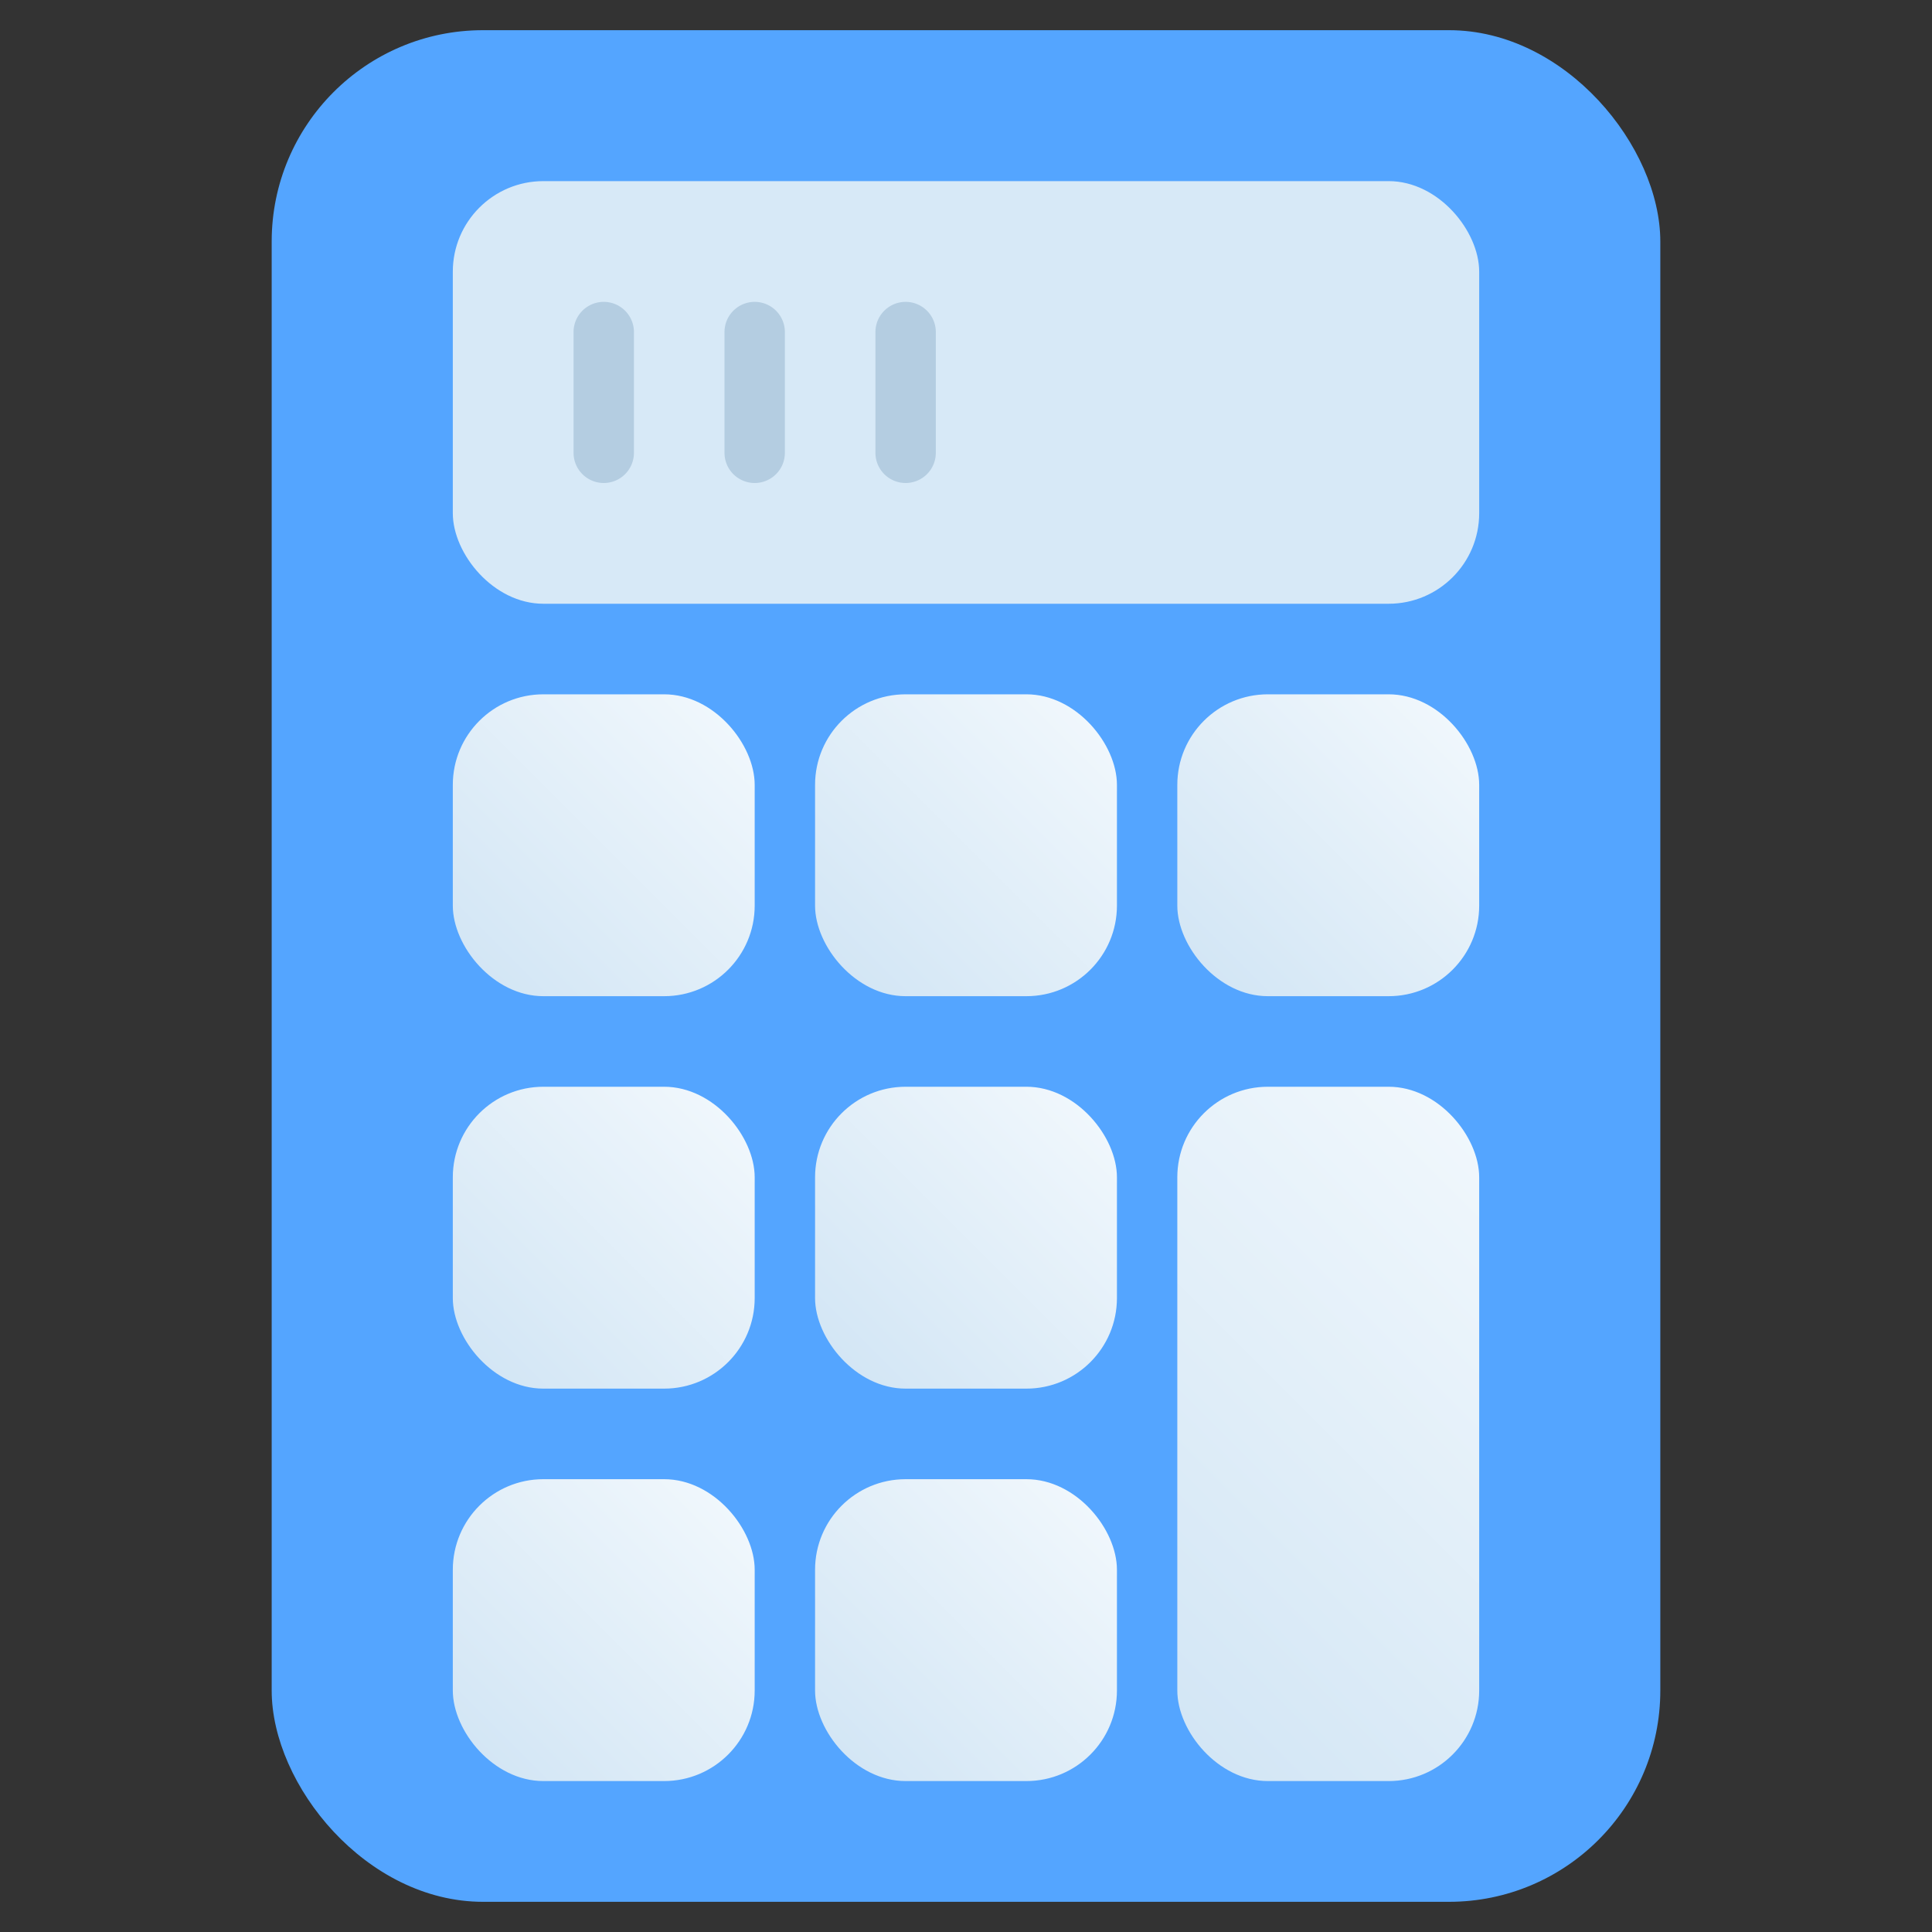 <svg xmlns="http://www.w3.org/2000/svg" xmlns:xlink="http://www.w3.org/1999/xlink" viewBox="0 0 64 64"><rect x="0" y="0" width="64" height="64" fill="#333333" stroke="none"/><defs><style>.cls-1{fill:#54a5ff;}.cls-2{fill:#d7e9f7;}.cls-3{fill:url(#linear-gradient);}.cls-4{fill:url(#linear-gradient-2);}.cls-5{fill:url(#linear-gradient-3);}.cls-6{fill:url(#linear-gradient-4);}.cls-7{fill:url(#linear-gradient-5);}.cls-8{fill:url(#linear-gradient-6);}.cls-9{fill:url(#linear-gradient-7);}.cls-10{fill:url(#linear-gradient-8);}.cls-11{fill:#b4cde1;}</style><linearGradient id="linear-gradient" x1="15.88" y1="32.12" x2="24.12" y2="23.88" gradientUnits="userSpaceOnUse"><stop offset="0" stop-color="#d3e6f5"></stop><stop offset="1" stop-color="#f0f7fc"></stop></linearGradient><linearGradient id="linear-gradient-2" x1="27.88" y1="32.12" x2="36.12" y2="23.88" xlink:href="#linear-gradient"></linearGradient><linearGradient id="linear-gradient-3" x1="39.88" y1="32.12" x2="48.12" y2="23.88" xlink:href="#linear-gradient"></linearGradient><linearGradient id="linear-gradient-4" x1="15.88" y1="45.12" x2="24.12" y2="36.88" xlink:href="#linear-gradient"></linearGradient><linearGradient id="linear-gradient-5" x1="27.88" y1="45.12" x2="36.12" y2="36.88" xlink:href="#linear-gradient"></linearGradient><linearGradient id="linear-gradient-6" x1="36.63" y1="54.87" x2="51.37" y2="40.13" xlink:href="#linear-gradient"></linearGradient><linearGradient id="linear-gradient-7" x1="15.88" y1="58.12" x2="24.12" y2="49.88" xlink:href="#linear-gradient"></linearGradient><linearGradient id="linear-gradient-8" x1="27.88" y1="58.12" x2="36.12" y2="49.88" xlink:href="#linear-gradient"></linearGradient></defs><title>Calculator</title><g id="Calculator"><rect class="cls-1" x="9" y="1" width="46" height="62" rx="7"></rect><rect class="cls-2" x="15" y="6" width="34" height="14" rx="3"></rect><rect class="cls-3" x="15" y="23" width="10" height="10" rx="3"></rect><rect class="cls-4" x="27" y="23" width="10" height="10" rx="3"></rect><rect class="cls-5" x="39" y="23" width="10" height="10" rx="3"></rect><rect class="cls-6" x="15" y="36" width="10" height="10" rx="3"></rect><rect class="cls-7" x="27" y="36" width="10" height="10" rx="3"></rect><rect class="cls-8" x="39" y="36" width="10" height="23" rx="3"></rect><rect class="cls-9" x="15" y="49" width="10" height="10" rx="3"></rect><rect class="cls-10" x="27" y="49" width="10" height="10" rx="3"></rect><path class="cls-11" d="M20,16a1,1,0,0,1-1-1V11a1,1,0,0,1,2,0v4A1,1,0,0,1,20,16Z"></path><path class="cls-11" d="M25,16a1,1,0,0,1-1-1V11a1,1,0,0,1,2,0v4A1,1,0,0,1,25,16Z"></path><path class="cls-11" d="M30,16a1,1,0,0,1-1-1V11a1,1,0,0,1,2,0v4A1,1,0,0,1,30,16Z"></path></g></svg>
